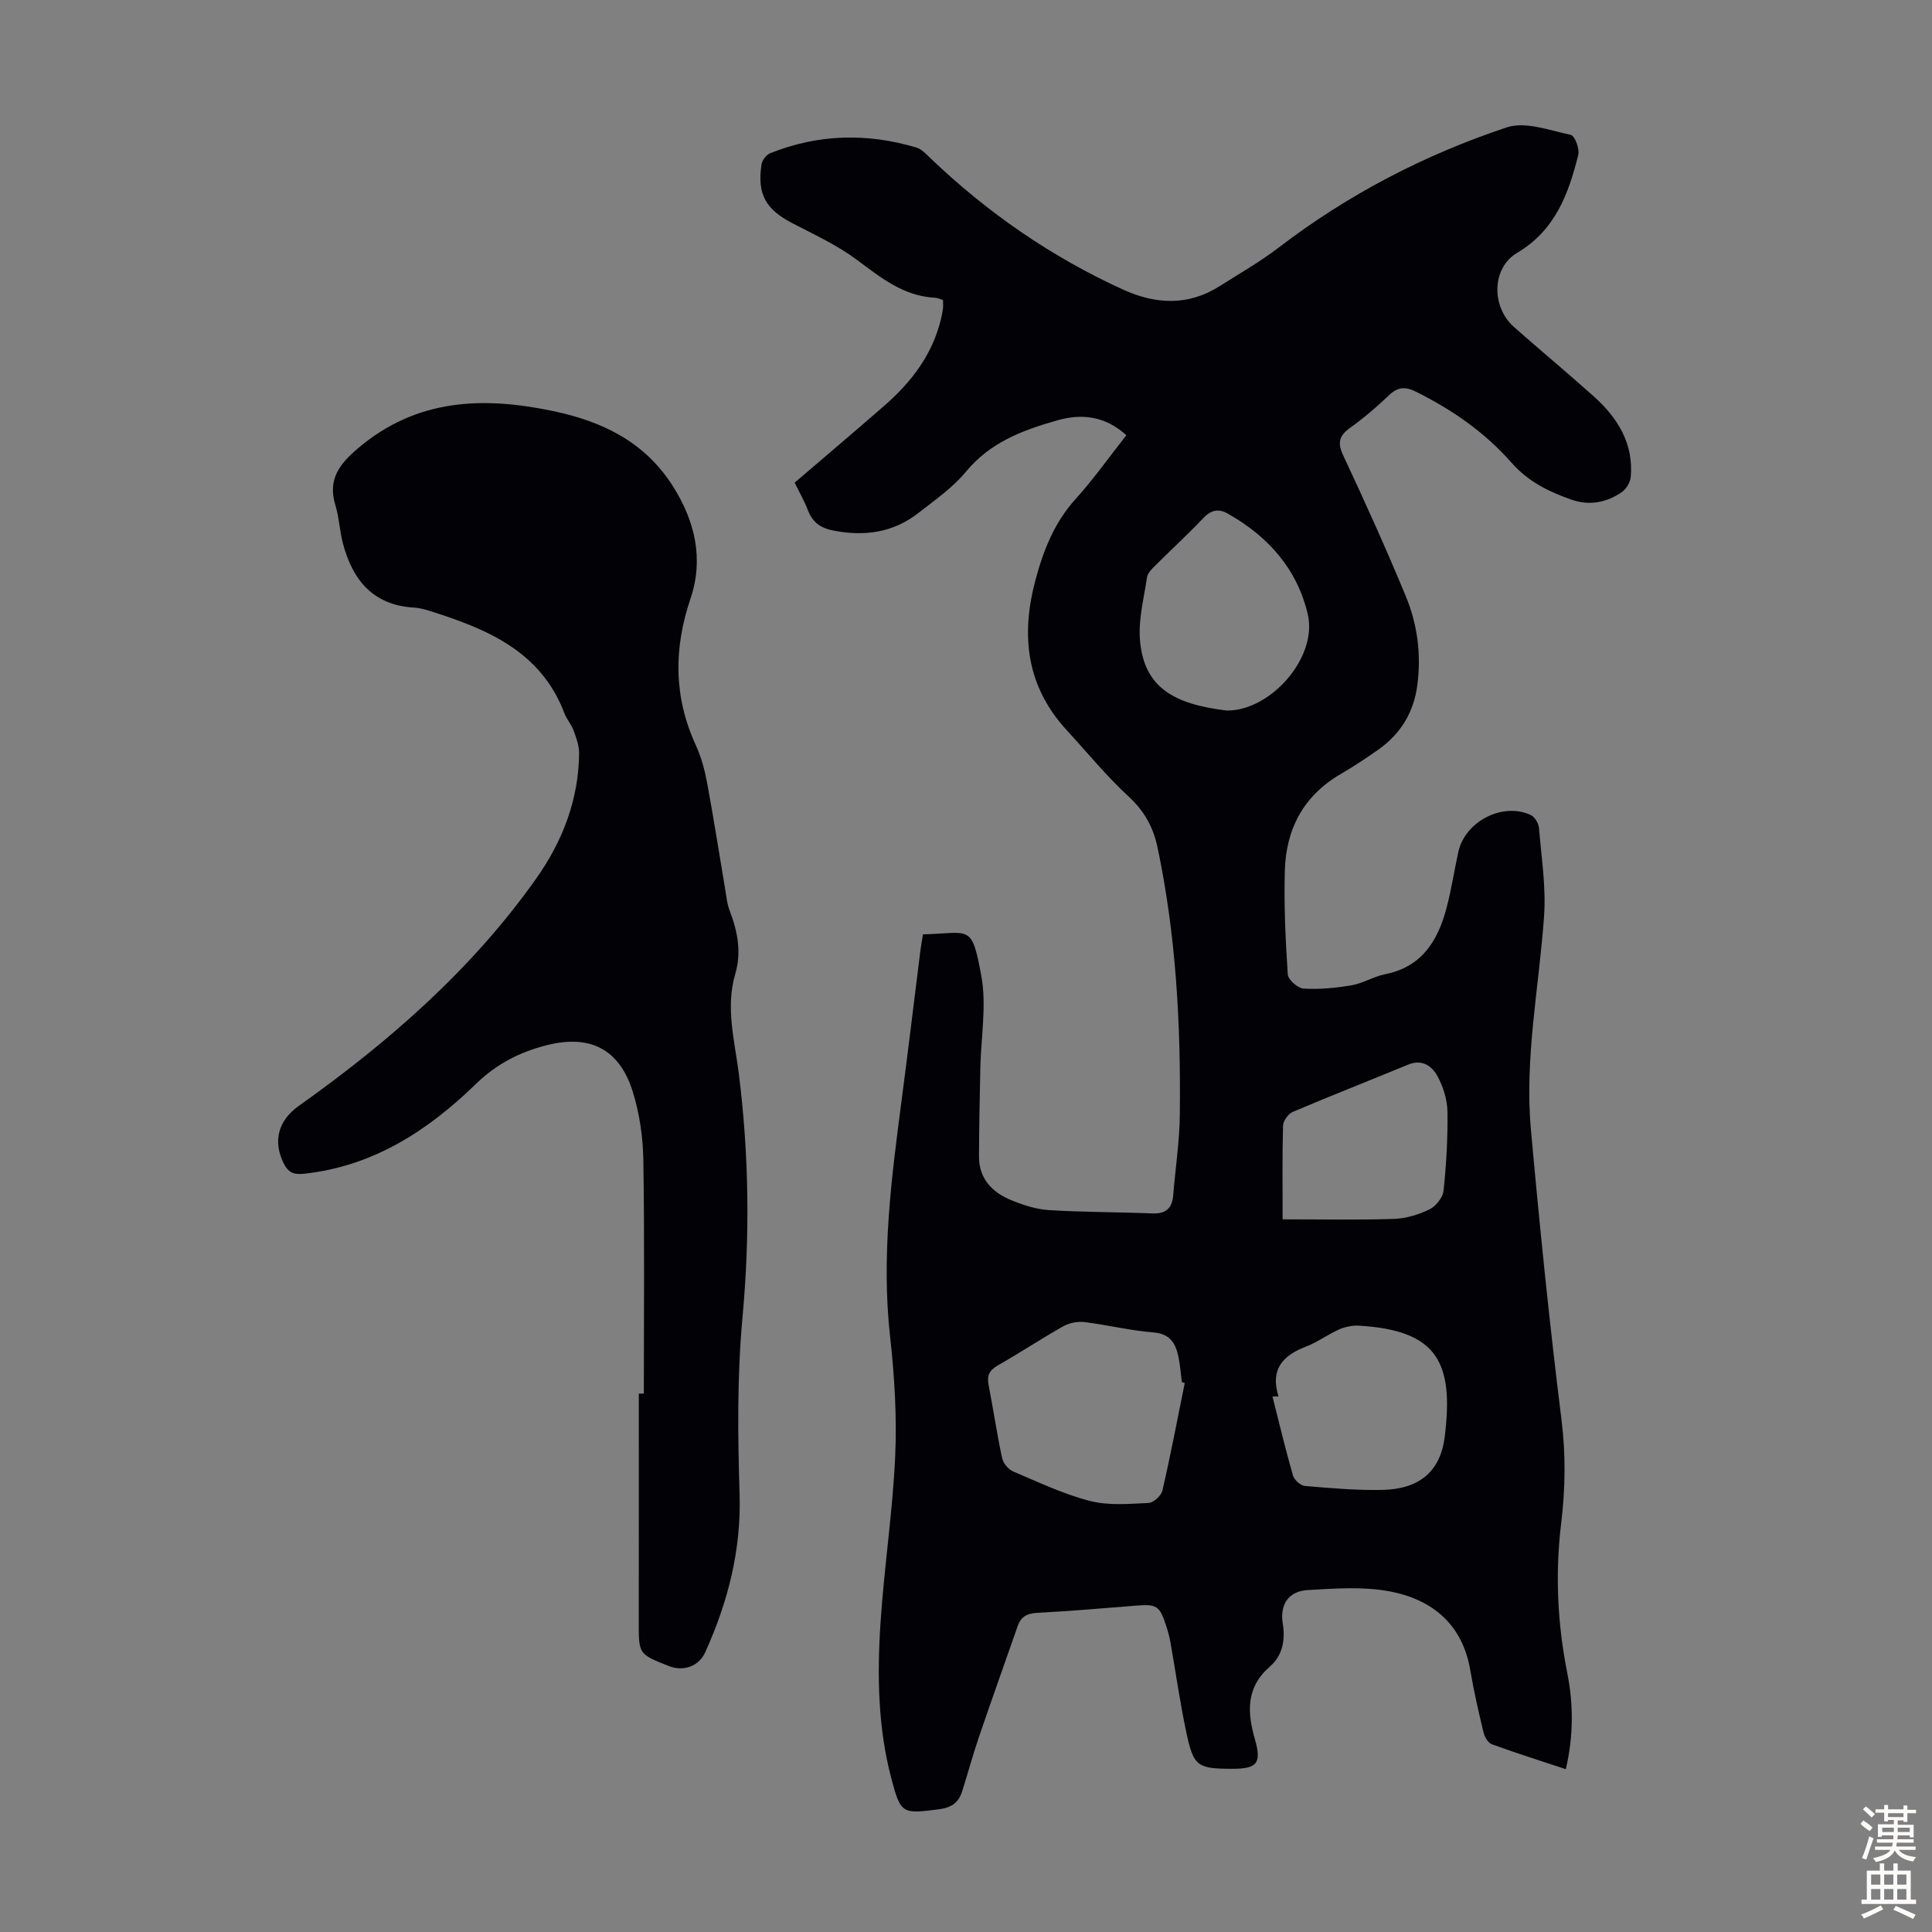 <svg enable-background="new 0 0 400 400" viewBox="0 0 400 400" xmlns="http://www.w3.org/2000/svg"><rect x="0" y="0" width="400" height="400" fill="#808080" stroke="none"/><path d="m191.09 193.45c9.8-.25 10.06-2.29 12.07 8.54 1.15 6.22-.08 12.87-.2 19.33-.12 6.03-.25 12.06-.27 18.09-.02 4.64 2.74 7.48 6.72 9.09 2.46 1 5.12 1.88 7.74 2.04 7.14.44 14.3.4 21.45.69 2.78.11 4.08-1.07 4.3-3.75.45-5.57 1.31-11.13 1.37-16.7.21-18.6-.76-37.13-4.63-55.4-.89-4.18-2.75-7.5-5.99-10.49-4.59-4.23-8.57-9.12-12.81-13.73-8.31-9.05-9.53-19.51-6.48-30.99 1.66-6.24 3.93-11.99 8.36-16.89 3.73-4.12 6.95-8.7 10.48-13.17-4.36-3.98-9.22-4.53-14.28-3.09-7.12 2.02-13.91 4.54-18.94 10.65-2.73 3.31-6.43 5.87-9.86 8.55-5.18 4.05-11.08 4.87-17.47 3.65-2.7-.51-4.41-1.68-5.39-4.25-.75-1.96-1.81-3.8-2.74-5.69 6.31-5.41 12.55-10.67 18.69-16.04 5.49-4.8 9.79-10.43 11.57-17.68.19-.76.35-1.52.45-2.3.07-.53.01-1.08.01-1.78-.55-.17-1.06-.45-1.58-.48-6.55-.31-11.26-4.14-16.24-7.85-4.08-3.04-8.82-5.23-13.37-7.59-5.51-2.86-7.33-6.01-6.38-12.2.13-.86 1.01-1.98 1.82-2.3 9.92-3.96 20.05-4.21 30.24-1.16 1.08.32 2 1.34 2.87 2.17 11.82 11.31 25.1 20.5 40 27.27 6.7 3.04 13.4 3.37 19.87-.72 4.12-2.61 8.39-5.04 12.24-7.99 14.35-11 30.21-19.23 47.25-24.91 3.85-1.28 8.88.63 13.26 1.56.81.17 1.85 2.87 1.55 4.1-2.01 8.1-4.78 15.65-12.68 20.33-5.28 3.13-5.36 11.17-.64 15.34 5.45 4.82 11.05 9.47 16.47 14.32 4.95 4.43 8.31 9.73 7.71 16.71-.1 1.11-.91 2.51-1.83 3.14-3.19 2.21-6.79 2.88-10.53 1.55-4.65-1.65-8.89-3.71-12.34-7.64-5.5-6.26-12.31-10.99-19.83-14.71-2.24-1.11-3.79-.92-5.6.82-2.49 2.4-5.16 4.66-7.97 6.68-2.31 1.66-2.67 3.1-1.41 5.78 4.51 9.6 8.87 19.28 12.93 29.08 2.42 5.84 3.23 12.03 2.39 18.42-.75 5.7-3.47 10.08-8.06 13.34-2.55 1.81-5.18 3.53-7.88 5.11-7.66 4.48-11.26 11.4-11.49 19.98-.2 7.15.14 14.32.61 21.46.07 1.1 2.08 2.87 3.28 2.94 3.28.19 6.64-.12 9.9-.68 2.39-.41 4.6-1.83 6.99-2.3 7.53-1.49 10.85-6.84 12.65-13.52 1.04-3.87 1.63-7.87 2.49-11.79 1.39-6.35 9.25-10.39 15.04-7.62.81.39 1.58 1.71 1.66 2.66.5 6.1 1.48 12.25 1.05 18.3-1.04 14.71-4.06 29.34-2.72 44.16 1.81 20.05 3.84 40.08 6.33 60.05.9 7.22.8 14.3-.06 21.38-1.27 10.45-.79 20.75 1.25 31.03 1.3 6.55 1.3 13.07-.29 19.94-5.27-1.75-10.35-3.34-15.34-5.17-.78-.29-1.49-1.54-1.71-2.47-1.02-4.24-2-8.49-2.72-12.79-1.61-9.57-7.89-14.73-16.74-16.39-5.49-1.03-11.32-.59-16.97-.26-3.95.23-5.76 3.01-5.13 6.92.56 3.47-.06 6.66-2.67 8.92-4.96 4.3-4.7 9.44-3.11 14.98 1.44 5.01.53 6.2-4.73 6.18-7.12-.02-7.94-.48-9.42-7.37-1.33-6.22-2.21-12.54-3.32-18.81-.19-1.1-.49-2.18-.83-3.24-1.44-4.45-1.93-4.72-6.68-4.33-6.69.54-13.38 1.11-20.08 1.46-2.09.11-3.36.79-4.03 2.71-2.68 7.67-5.42 15.33-8.04 23.02-1.26 3.7-2.28 7.47-3.46 11.2-.73 2.33-2.18 3.4-4.81 3.74-7.57.97-7.91 1.02-9.86-6.38-2.8-10.62-2.95-21.5-2.23-32.34.75-11.48 2.52-22.91 3.03-34.4.37-8.24-.15-16.58-1.06-24.79-1.84-16.54.28-32.81 2.42-49.11 1.34-10.2 2.56-20.42 3.84-30.63.14-1.11.35-2.2.55-3.49zm54.2 92.88c-.2-.05-.4-.11-.6-.16-.23-1.77-.35-3.57-.72-5.31-.59-2.79-1.75-4.73-5.2-5-4.78-.38-9.49-1.56-14.25-2.14-1.42-.17-3.14.17-4.38.87-4.58 2.58-8.96 5.49-13.53 8.09-1.74.99-2.31 2.08-1.94 4.02.98 5.05 1.72 10.14 2.8 15.17.23 1.06 1.28 2.34 2.28 2.77 5.24 2.23 10.45 4.71 15.92 6.12 3.84.99 8.09.6 12.14.41 1.03-.05 2.62-1.52 2.86-2.58 1.7-7.38 3.12-14.83 4.62-22.26zm8.69-139.22c9.11.09 18.84-11.01 16.79-19.88-2.17-9.39-8.21-16.18-16.56-20.89-1.86-1.05-3.43-.81-5.03.88-3.31 3.48-6.86 6.74-10.26 10.13-.61.6-1.32 1.37-1.44 2.15-.63 4.29-1.8 8.66-1.47 12.91.77 9.97 7.09 13.39 17.97 14.7zm10.72 142c-.42.01-.84.02-1.25.03 1.39 5.46 2.69 10.94 4.24 16.34.26.91 1.56 2.09 2.46 2.17 5.34.46 10.71.93 16.05.82 7.66-.16 12.02-3.82 12.91-10.97 1.93-15.51-1.56-22.07-17.76-23.04-1.37-.08-2.88.25-4.14.8-2.34 1.04-4.45 2.64-6.83 3.54-4.78 1.83-7.45 4.69-5.68 10.31zm.85-36.66c7.92 0 15.48.16 23.03-.09 2.5-.08 5.12-.87 7.37-1.97 1.33-.64 2.77-2.45 2.92-3.86.58-5.43.89-10.92.81-16.38-.04-2.46-.86-5.1-2.03-7.28-1.16-2.17-3.21-3.66-6.14-2.44-7.94 3.28-15.94 6.41-23.85 9.77-.94.4-1.99 1.85-2.02 2.84-.18 6.13-.09 12.27-.09 19.41z" fill="#010106"/><path d="m133.3 288.52c0-16.11.16-32.22-.1-48.33-.08-4.74-.78-9.64-2.19-14.16-2.74-8.8-8.81-11.9-17.75-9.65-5.57 1.4-10.43 3.85-14.74 8.05-9.93 9.66-21.27 17.04-35.58 18.58-2.12.23-3.27-.25-4.22-2.18-2.27-4.6-1.08-8.86 3.09-11.83 18.71-13.29 35.87-28.25 49.21-47.11 5.44-7.68 8.79-16.33 8.88-25.93.01-1.58-.59-3.22-1.15-4.74-.45-1.24-1.42-2.3-1.89-3.54-4.89-12.89-16.07-17.47-27.9-21.2-1.06-.33-2.17-.63-3.27-.69-8.49-.5-12.7-5.73-14.7-13.31-.68-2.59-.77-5.34-1.55-7.88-1.65-5.37.86-8.56 4.79-11.88 12.07-10.18 25.71-10.66 40.21-7.63 10.25 2.14 19.02 6.37 24.84 15.52 4.63 7.28 6.46 15.12 3.67 23.36-3.5 10.35-3.47 20.33 1.11 30.32 1.11 2.41 1.83 5.07 2.32 7.69 1.35 7.23 2.47 14.5 3.7 21.75.28 1.64.42 3.35 1.01 4.88 1.64 4.27 2.46 8.54 1.13 13.06-2.04 6.94-.12 13.77.74 20.6 2.12 16.83 2.32 33.6.76 50.54-1.11 12.08-.98 24.34-.6 36.49.37 11.63-2.41 22.36-7.1 32.76-1.35 2.99-4.55 4.07-7.6 2.86-6.21-2.47-6.18-2.47-6.17-9.05.02-15.78.01-31.55.01-47.33.35-.02.69-.02 1.04-.02z" fill="#010106"/><g fill="#fcfbfa"><path d="m385.2 377.6.6-.7c.6.4 1.3.9 1.9 1.5l-.6.7c-.8-.5-1.4-1-1.9-1.5zm.3 7.1c.6-1.4 1.1-2.9 1.5-4.5.3.1.6.3.9.4-.5 1.4-1 2.9-1.5 4.4zm.2-10.1.6-.6c.7.5 1.3 1.1 1.9 1.6l-.7.7c-.6-.6-1.2-1.2-1.8-1.7zm8.4-.8h.8v.9h1.8v.7h-1.8v1.8h-.8v-.3h-1.2v.9h3.3v2.6h-.8v-.4h-2.5c0 .3 0 .6-.1.8h3.4v.7h-3.5c0 .3-.1.6-.1.8h4v.7h-3.5c.7.9 1.9 1.3 3.6 1.5-.2.2-.4.5-.6.9-1.9-.3-3.2-1.1-3.8-2.3-.5 1.1-1.8 2-3.9 2.4-.2-.3-.4-.5-.6-.8 1.9-.4 3.1-.9 3.6-1.7h-3.2v-.7h3.5c.1-.2.1-.5.2-.8h-3.3v-.7h3.4c0-.2 0-.5 0-.8h-2.4v.3h-.8v-2.6h3.3v-.9h-1.2v.3h-.8v-1.8h-1.8v-.7h1.8v-.9h.8v.9h3.2zm-4.4 5.5h2.4c0-.3 0-.6 0-.9h-2.4zm1.2-3.1h3.2v-.8h-3.2zm4.4 2.2h-2.4v.9h2.5v-.9z"/><path d="m389.2 385.8h.9v1.5h1.9v-1.5h.9v1.5h2.7v6h1.1v.9h-11.3v-.9h1.1v-6h2.7zm.2 8.7.5.8c-1.2.6-2.5 1.3-4 1.9-.2-.3-.3-.6-.6-.8 1.6-.6 3-1.3 4.1-1.9zm-2-4.3h1.9v-2.1h-1.9zm0 3.1h1.9v-2.2h-1.9zm2.7-3.1h1.9v-2.1h-1.9zm0 3.1h1.9v-2.2h-1.9zm2.4 1.3c1.4.6 2.7 1.2 4.1 1.8l-.5.9c-1.5-.7-2.8-1.4-4.1-1.9zm2.2-6.5h-1.9v2.1h1.9zm-1.9 5.2h1.9v-2.2h-1.9z"/></g></svg>
